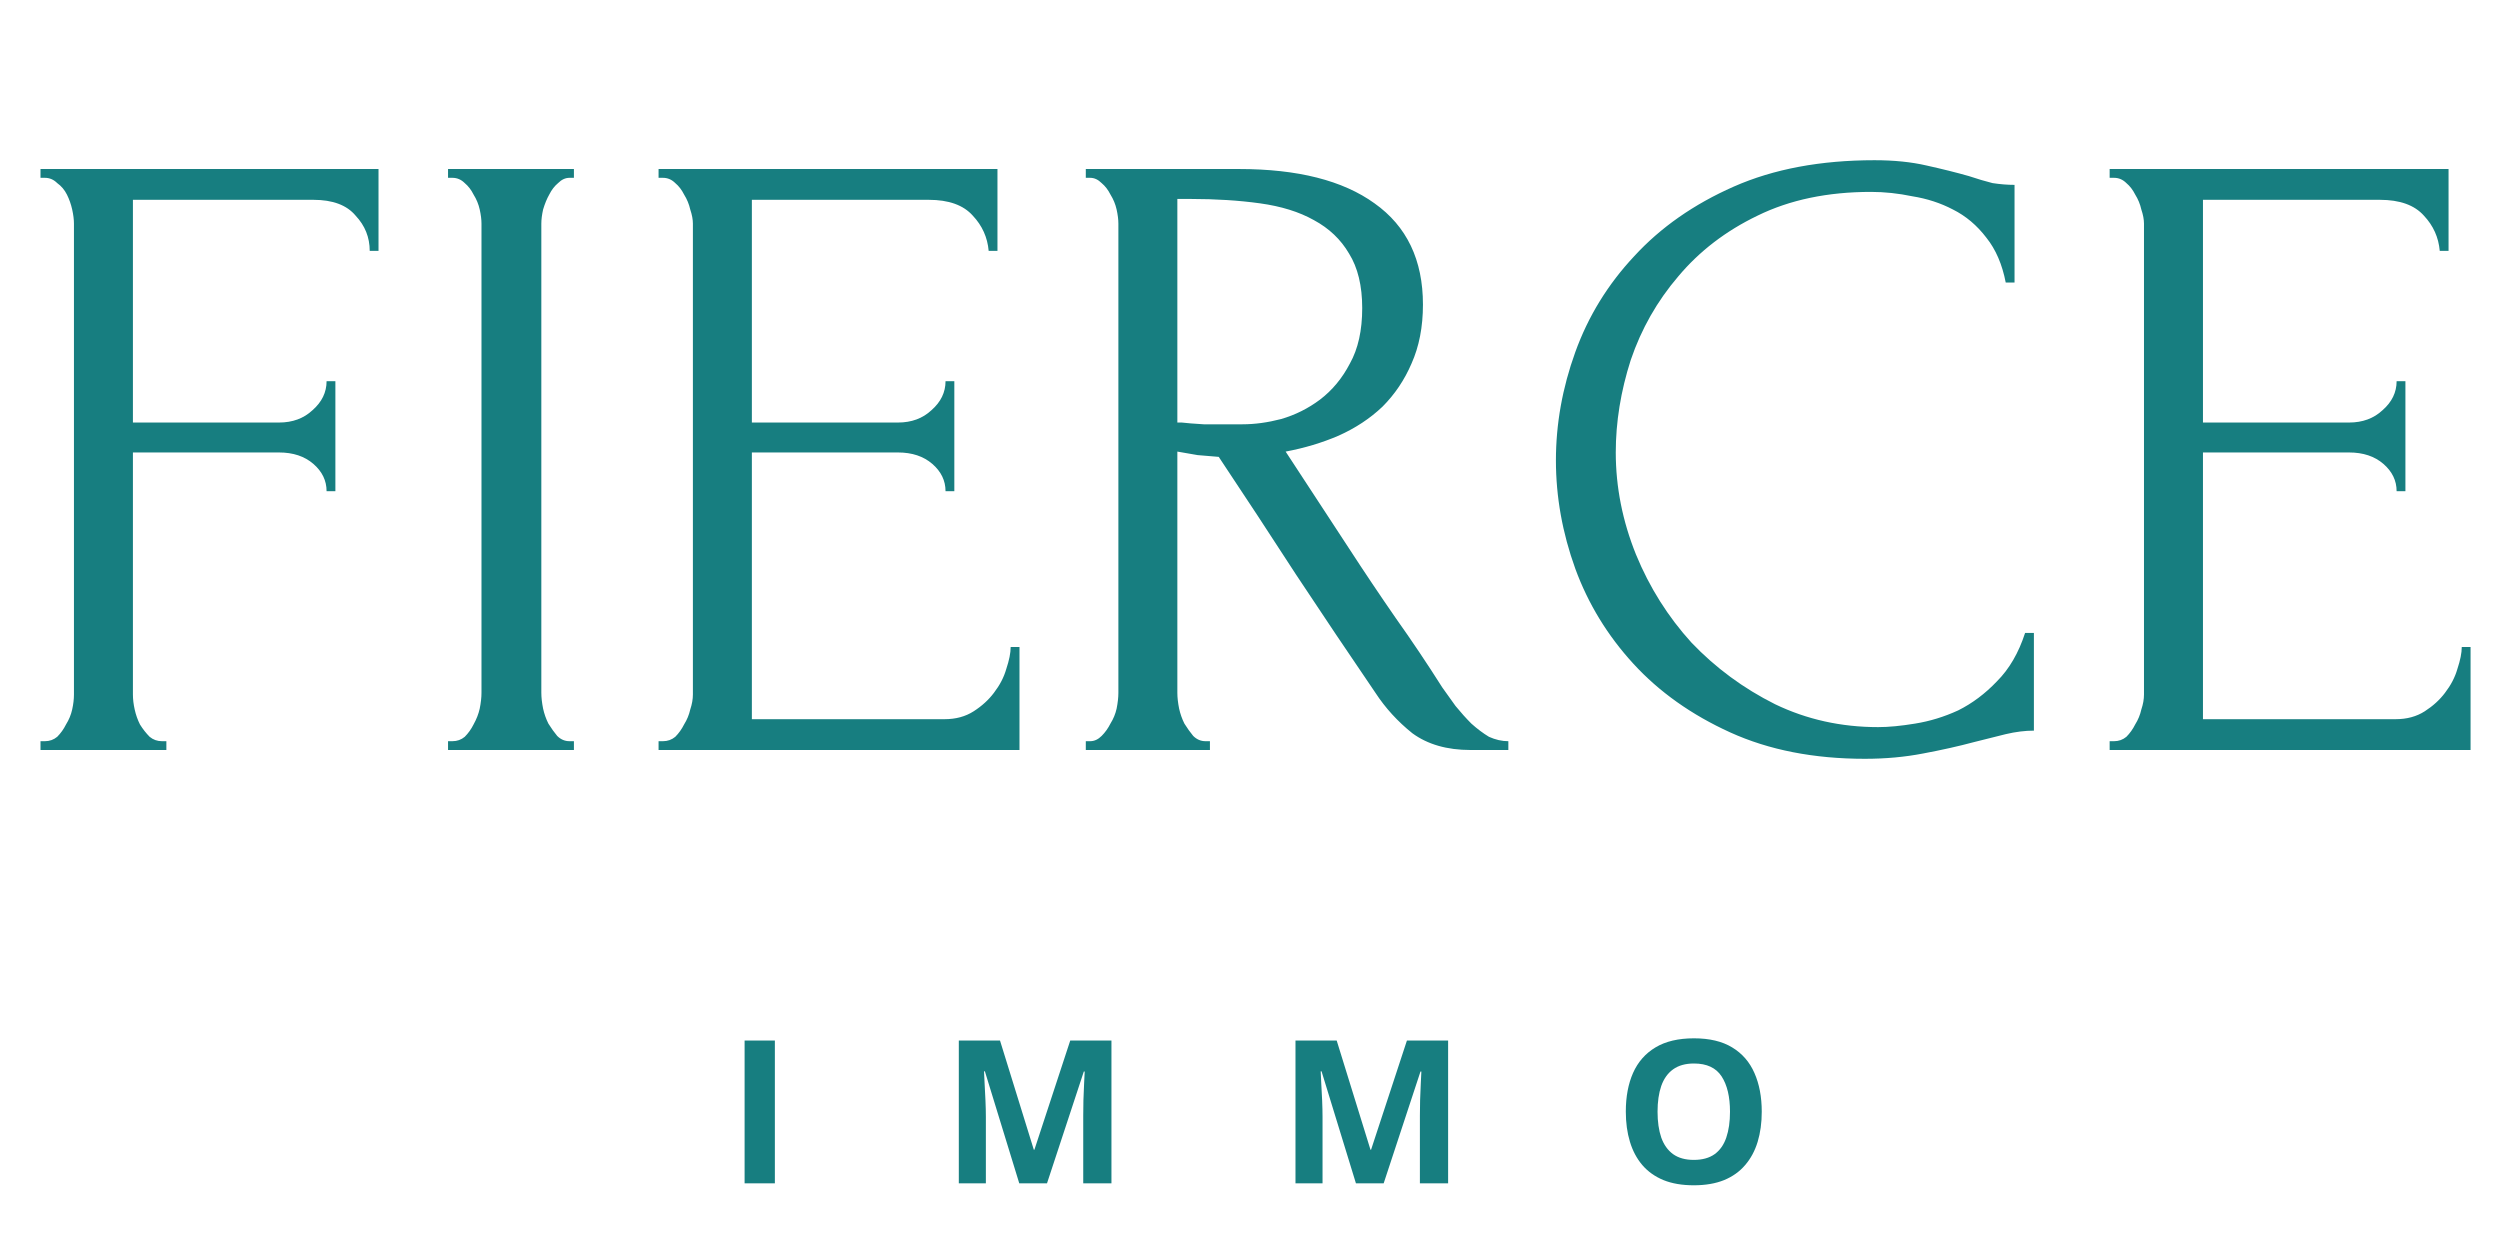<svg width="150" height="74" viewBox="0 0 150 74" fill="none" xmlns="http://www.w3.org/2000/svg">
<path d="M9.718 44.472H9.982V45H2.43V44.472H2.694C2.975 44.472 3.222 44.384 3.433 44.208C3.644 43.996 3.82 43.75 3.961 43.468C4.137 43.187 4.261 42.887 4.331 42.57C4.401 42.254 4.437 41.954 4.437 41.672V13.415C4.437 13.169 4.401 12.887 4.331 12.57C4.261 12.254 4.155 11.954 4.014 11.672C3.873 11.391 3.68 11.162 3.433 10.986C3.222 10.775 2.975 10.669 2.694 10.669H2.43V10.141H22.711V15.053H22.183C22.183 14.243 21.901 13.539 21.338 12.94C20.81 12.306 19.965 11.989 18.803 11.989H7.975V25.352H16.743C17.553 25.352 18.222 25.106 18.75 24.613C19.313 24.12 19.595 23.539 19.595 22.87H20.123V29.472H19.595C19.595 28.838 19.331 28.292 18.803 27.834C18.275 27.377 17.588 27.148 16.743 27.148H7.975V41.672C7.975 41.954 8.011 42.254 8.081 42.57C8.151 42.887 8.257 43.187 8.398 43.468C8.574 43.75 8.768 43.996 8.979 44.208C9.19 44.384 9.437 44.472 9.718 44.472ZM26.882 10.141H34.435V10.669H34.17C33.924 10.669 33.695 10.775 33.484 10.986C33.273 11.162 33.096 11.391 32.956 11.672C32.815 11.919 32.692 12.218 32.586 12.57C32.516 12.887 32.48 13.169 32.48 13.415V41.567C32.48 41.849 32.516 42.166 32.586 42.518C32.656 42.834 32.762 43.134 32.903 43.416C33.079 43.697 33.255 43.944 33.431 44.155C33.642 44.366 33.889 44.472 34.17 44.472H34.435V45H26.882V44.472H27.146C27.427 44.472 27.674 44.384 27.885 44.208C28.096 43.996 28.273 43.75 28.413 43.468C28.59 43.151 28.713 42.834 28.783 42.518C28.854 42.166 28.889 41.849 28.889 41.567V13.415C28.889 13.169 28.854 12.887 28.783 12.57C28.713 12.254 28.59 11.954 28.413 11.672C28.273 11.391 28.096 11.162 27.885 10.986C27.674 10.775 27.427 10.669 27.146 10.669H26.882V10.141ZM39.514 44.472H39.778C40.059 44.472 40.306 44.384 40.517 44.208C40.728 43.996 40.904 43.75 41.045 43.468C41.221 43.187 41.345 42.887 41.415 42.57C41.521 42.254 41.574 41.954 41.574 41.672V13.415C41.574 13.169 41.521 12.887 41.415 12.57C41.345 12.254 41.221 11.954 41.045 11.672C40.904 11.391 40.728 11.162 40.517 10.986C40.306 10.775 40.059 10.669 39.778 10.669H39.514V10.141H59.848V15.053H59.32C59.25 14.243 58.933 13.539 58.369 12.94C57.806 12.306 56.926 11.989 55.728 11.989H45.112V25.352H53.88C54.69 25.352 55.359 25.106 55.887 24.613C56.45 24.12 56.732 23.539 56.732 22.87H57.26V29.472H56.732C56.732 28.838 56.468 28.292 55.94 27.834C55.411 27.377 54.725 27.148 53.88 27.148H45.112V43.151H56.679C57.348 43.151 57.929 42.993 58.422 42.676C58.915 42.359 59.32 41.989 59.637 41.567C59.989 41.109 60.236 40.634 60.376 40.141C60.552 39.613 60.64 39.172 60.64 38.82H61.169V45H39.514V44.472ZM72.332 44.472H72.596V45H65.148V44.472H65.412C65.659 44.472 65.888 44.366 66.099 44.155C66.31 43.944 66.486 43.697 66.627 43.416C66.803 43.134 66.927 42.834 66.997 42.518C67.067 42.166 67.103 41.849 67.103 41.567V13.415C67.103 13.169 67.067 12.887 66.997 12.57C66.927 12.254 66.803 11.954 66.627 11.672C66.486 11.391 66.31 11.162 66.099 10.986C65.888 10.775 65.659 10.669 65.412 10.669H65.148V10.141H74.338C77.86 10.141 80.571 10.828 82.472 12.201C84.409 13.574 85.377 15.599 85.377 18.275C85.377 19.613 85.148 20.792 84.691 21.813C84.268 22.799 83.687 23.662 82.948 24.401C82.208 25.106 81.328 25.687 80.307 26.144C79.321 26.567 78.265 26.884 77.138 27.095L80.941 32.905C81.856 34.313 82.789 35.704 83.74 37.078C84.691 38.416 85.624 39.806 86.539 41.25C86.786 41.602 87.05 41.972 87.332 42.359C87.648 42.746 87.965 43.099 88.282 43.416C88.634 43.732 88.986 43.996 89.338 44.208C89.726 44.384 90.113 44.472 90.501 44.472V45H88.229C86.821 45 85.659 44.666 84.743 43.996C83.863 43.292 83.124 42.482 82.525 41.567C80.941 39.243 79.356 36.884 77.772 34.489C76.222 32.095 74.673 29.736 73.124 27.412C72.736 27.377 72.314 27.341 71.856 27.306C71.434 27.236 71.029 27.166 70.641 27.095V41.567C70.641 41.849 70.677 42.166 70.747 42.518C70.817 42.834 70.923 43.134 71.064 43.416C71.24 43.697 71.416 43.944 71.592 44.155C71.803 44.366 72.05 44.472 72.332 44.472ZM70.641 11.937V25.352H70.905C71.187 25.387 71.627 25.422 72.226 25.458C72.86 25.458 73.634 25.458 74.55 25.458C75.289 25.458 76.064 25.352 76.874 25.141C77.719 24.894 78.493 24.507 79.198 23.979C79.937 23.416 80.536 22.694 80.993 21.813C81.486 20.933 81.733 19.824 81.733 18.486C81.733 17.148 81.469 16.056 80.941 15.211C80.448 14.366 79.743 13.697 78.828 13.204C77.948 12.711 76.874 12.377 75.606 12.201C74.338 12.025 72.948 11.937 71.434 11.937H70.641ZM112.263 11.514C109.658 11.514 107.386 11.989 105.45 12.94C103.548 13.856 101.964 15.07 100.696 16.584C99.429 18.063 98.478 19.736 97.844 21.602C97.246 23.468 96.946 25.317 96.946 27.148C96.946 29.225 97.351 31.268 98.161 33.275C98.971 35.246 100.08 37.007 101.488 38.556C102.932 40.07 104.605 41.303 106.506 42.254C108.408 43.169 110.467 43.627 112.686 43.627C113.319 43.627 114.059 43.556 114.904 43.416C115.784 43.275 116.647 43.011 117.492 42.623C118.337 42.201 119.112 41.62 119.816 40.88C120.555 40.141 121.119 39.172 121.506 37.975H122.034V43.838C121.506 43.838 120.943 43.908 120.344 44.049C119.781 44.19 119.147 44.349 118.443 44.525C117.527 44.771 116.506 45 115.379 45.211C114.288 45.422 113.126 45.528 111.893 45.528C108.83 45.528 106.136 45 103.812 43.944C101.488 42.887 99.552 41.514 98.003 39.824C96.453 38.134 95.291 36.232 94.517 34.12C93.742 31.972 93.355 29.806 93.355 27.623C93.355 25.44 93.742 23.275 94.517 21.127C95.291 18.979 96.471 17.06 98.055 15.37C99.64 13.644 101.629 12.254 104.024 11.197C106.418 10.141 109.235 9.613 112.474 9.613C113.636 9.613 114.675 9.718 115.591 9.93C116.541 10.141 117.386 10.352 118.126 10.563C118.654 10.739 119.129 10.88 119.552 10.986C120.01 11.056 120.45 11.092 120.872 11.092V16.954H120.344C120.133 15.863 119.746 14.965 119.182 14.261C118.619 13.521 117.95 12.958 117.175 12.57C116.436 12.183 115.626 11.919 114.746 11.778C113.9 11.602 113.073 11.514 112.263 11.514ZM126.579 44.472H126.843C127.125 44.472 127.371 44.384 127.583 44.208C127.794 43.996 127.97 43.75 128.111 43.468C128.287 43.187 128.41 42.887 128.48 42.57C128.586 42.254 128.639 41.954 128.639 41.672V13.415C128.639 13.169 128.586 12.887 128.48 12.57C128.41 12.254 128.287 11.954 128.111 11.672C127.97 11.391 127.794 11.162 127.583 10.986C127.371 10.775 127.125 10.669 126.843 10.669H126.579V10.141H146.913V15.053H146.385C146.315 14.243 145.998 13.539 145.435 12.94C144.871 12.306 143.991 11.989 142.794 11.989H132.178V25.352H140.945C141.755 25.352 142.424 25.106 142.952 24.613C143.516 24.12 143.797 23.539 143.797 22.87H144.325V29.472H143.797C143.797 28.838 143.533 28.292 143.005 27.834C142.477 27.377 141.79 27.148 140.945 27.148H132.178V43.151H143.744C144.413 43.151 144.994 42.993 145.487 42.676C145.98 42.359 146.385 41.989 146.702 41.567C147.054 41.109 147.301 40.634 147.442 40.141C147.618 39.613 147.706 39.172 147.706 38.82H148.234V45H126.579V44.472Z" fill="#177E80"/>
<path d="M44.676 71V62.434H46.492V71H44.676ZM61.156 71L59.093 64.279H59.041C59.048 64.439 59.06 64.682 59.076 65.006C59.095 65.326 59.113 65.668 59.128 66.031C59.144 66.394 59.152 66.723 59.152 67.016V71H57.529V62.434H60.001L62.029 68.984H62.064L64.214 62.434H66.687V71H64.994V66.945C64.994 66.676 64.998 66.365 65.005 66.014C65.017 65.662 65.031 65.328 65.046 65.012C65.062 64.691 65.074 64.451 65.082 64.291H65.029L62.82 71H61.156ZM81.356 71L79.293 64.279H79.241C79.249 64.439 79.26 64.682 79.276 65.006C79.296 65.326 79.313 65.668 79.329 66.031C79.344 66.394 79.352 66.723 79.352 67.016V71H77.729V62.434H80.202L82.229 68.984H82.264L84.415 62.434H86.887V71H85.194V66.945C85.194 66.676 85.198 66.365 85.206 66.014C85.217 65.662 85.231 65.328 85.247 65.012C85.262 64.691 85.274 64.451 85.282 64.291H85.229L83.02 71H81.356ZM105.705 66.705C105.705 67.365 105.623 67.967 105.459 68.51C105.295 69.049 105.045 69.514 104.709 69.904C104.377 70.295 103.955 70.596 103.443 70.807C102.931 71.014 102.326 71.117 101.627 71.117C100.927 71.117 100.322 71.014 99.81 70.807C99.299 70.596 98.875 70.295 98.539 69.904C98.207 69.514 97.959 69.047 97.795 68.504C97.63 67.961 97.549 67.357 97.549 66.693C97.549 65.807 97.693 65.035 97.982 64.379C98.275 63.719 98.724 63.207 99.33 62.844C99.935 62.48 100.705 62.299 101.638 62.299C102.568 62.299 103.332 62.48 103.929 62.844C104.531 63.207 104.976 63.719 105.265 64.379C105.558 65.039 105.705 65.814 105.705 66.705ZM99.453 66.705C99.453 67.303 99.527 67.818 99.675 68.252C99.828 68.682 100.064 69.014 100.384 69.248C100.705 69.478 101.119 69.594 101.627 69.594C102.142 69.594 102.56 69.478 102.881 69.248C103.201 69.014 103.433 68.682 103.578 68.252C103.726 67.818 103.8 67.303 103.8 66.705C103.8 65.807 103.632 65.1 103.297 64.584C102.961 64.068 102.408 63.81 101.638 63.81C101.127 63.81 100.709 63.928 100.384 64.162C100.064 64.393 99.828 64.725 99.675 65.158C99.527 65.588 99.453 66.103 99.453 66.705Z" fill="#177E80"/>
</svg>

